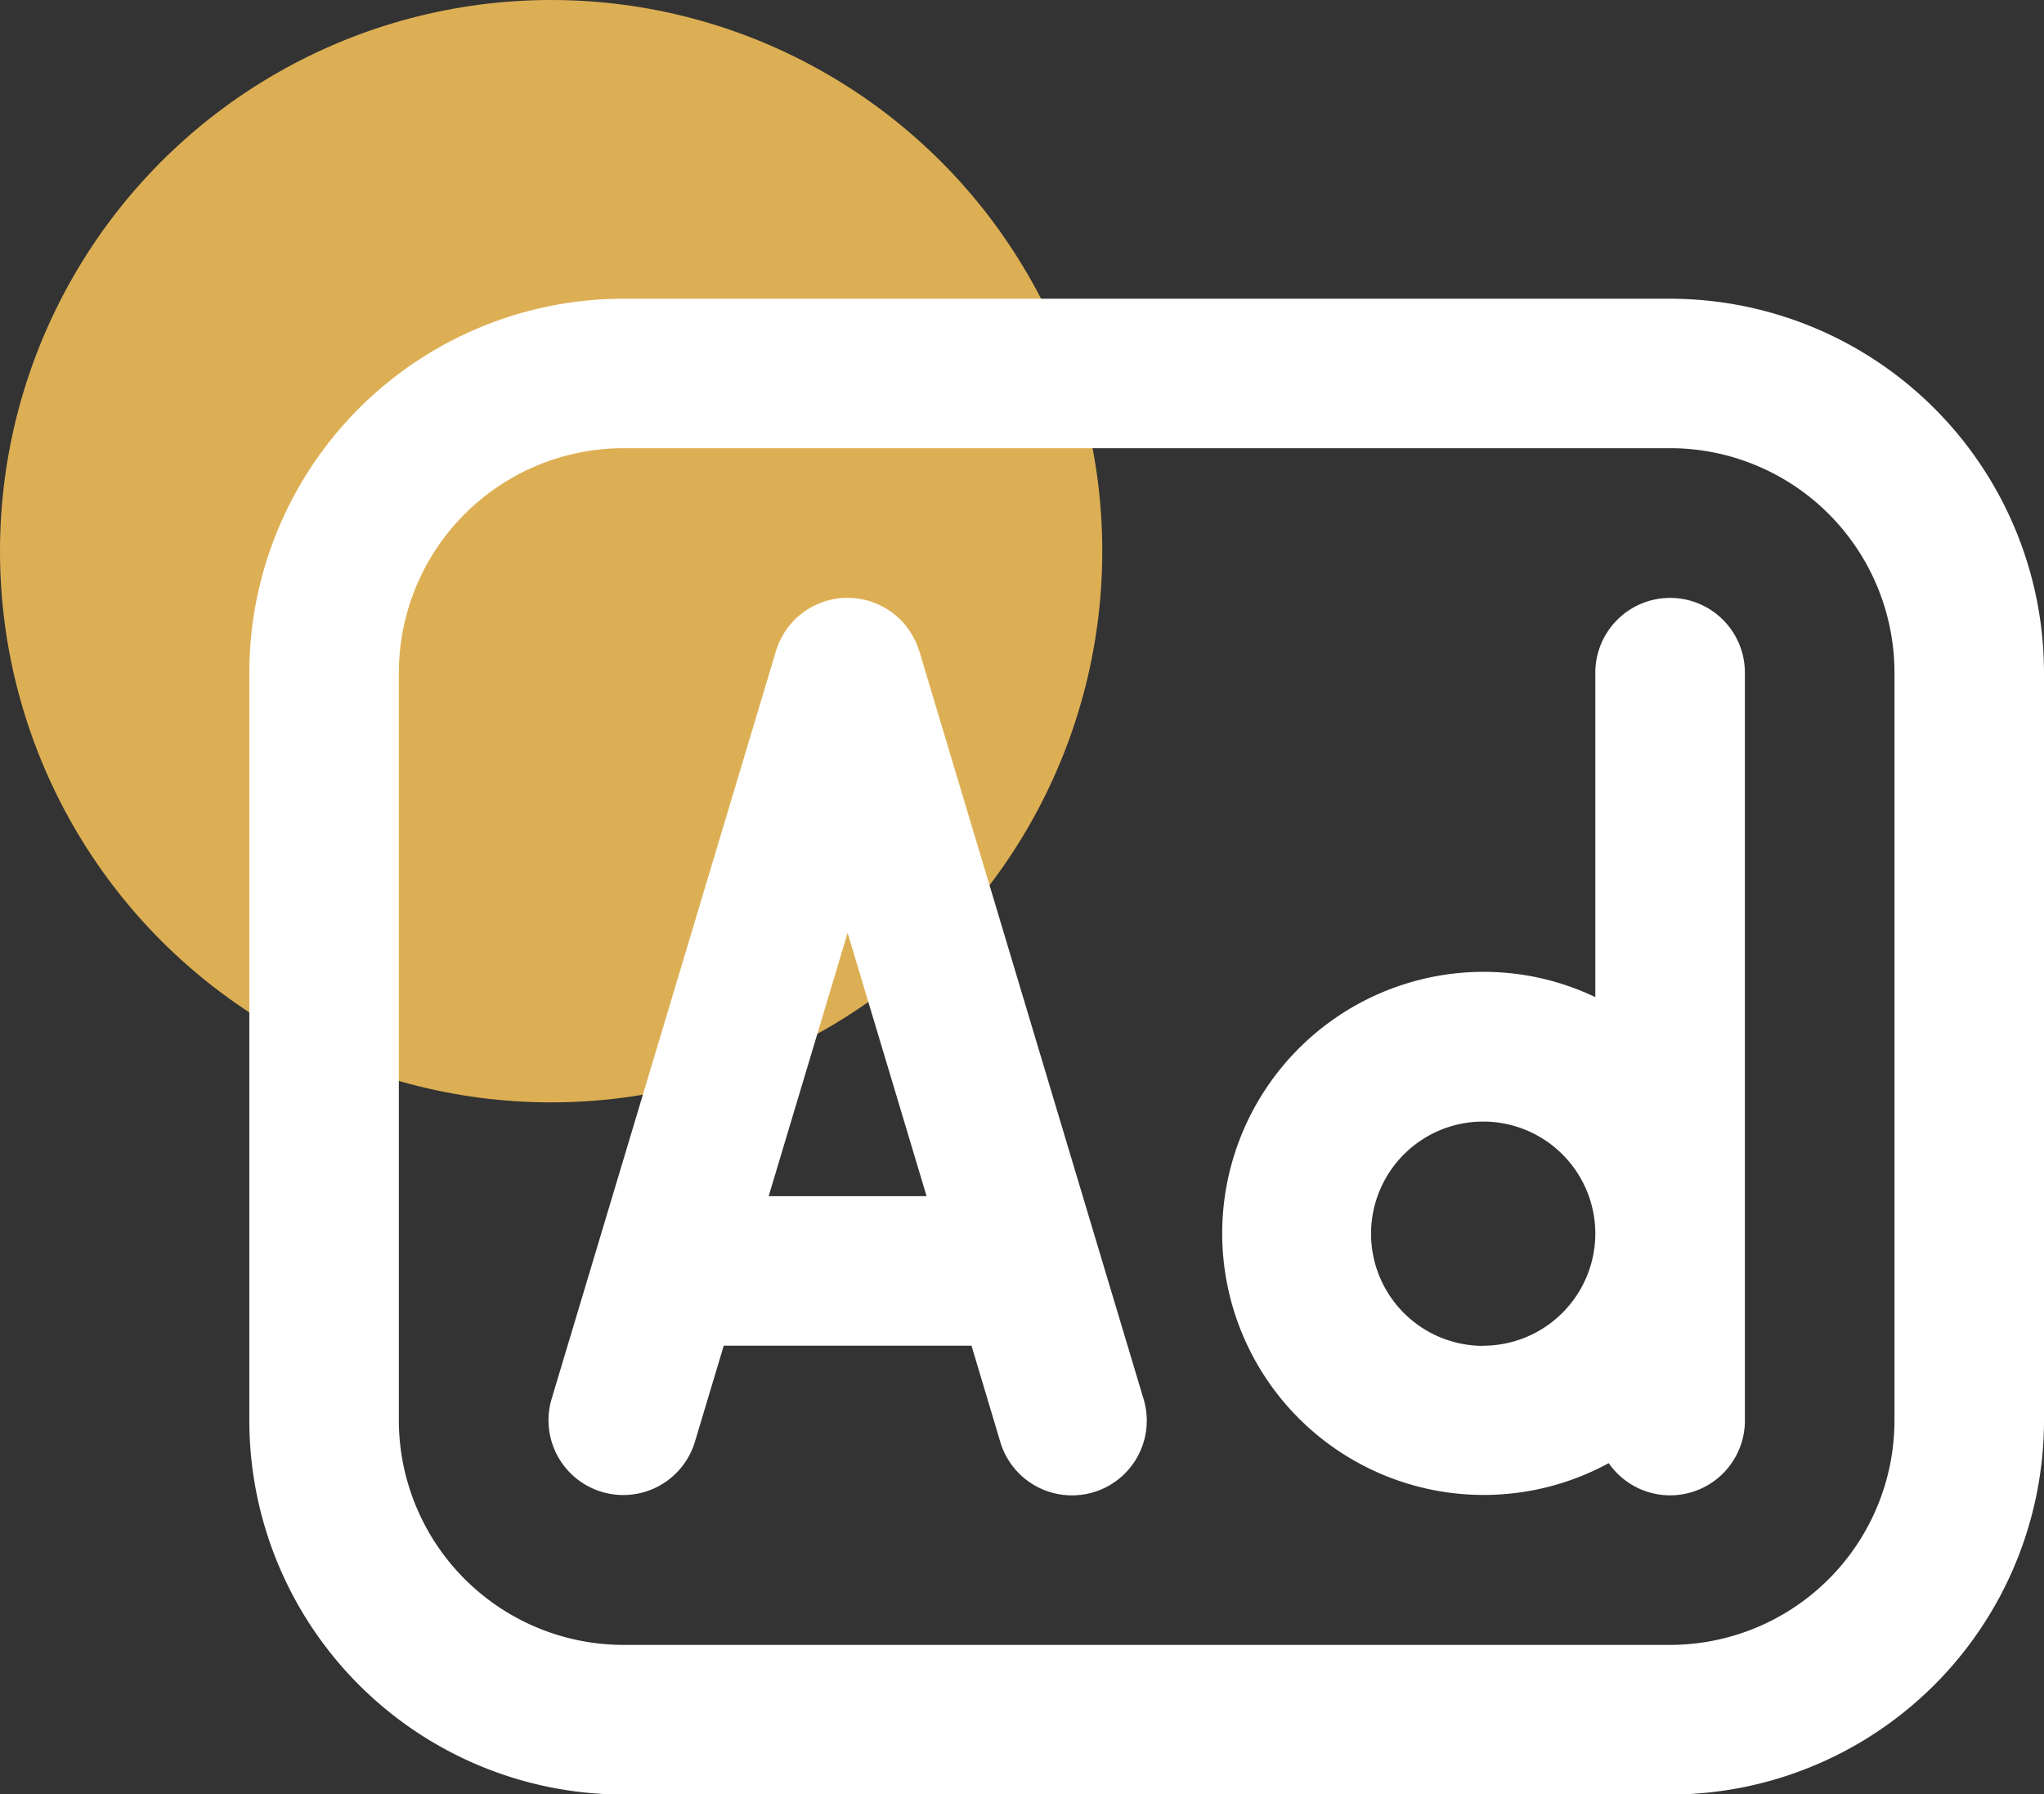 <svg id="Group_896" data-name="Group 896" xmlns="http://www.w3.org/2000/svg" width="44.549" height="39.105" viewBox="0 0 44.549 39.105">
  <rect x="0" y="0" width="44.549" height="39.105" fill="#333333" stroke="none"/>
  <g id="Group_890" data-name="Group 890" transform="translate(0 0)">
    <ellipse id="Ellipse_268" data-name="Ellipse 268" cx="12.012" cy="12.012" rx="12.012" ry="12.012" transform="translate(0 0)" fill="#ddaf54"/>
    <path id="Path_388" data-name="Path 388" d="M621.436,515.49H598.619a8.159,8.159,0,0,0-8.149,8.149v16.3a8.159,8.159,0,0,0,8.149,8.149h22.817a8.158,8.158,0,0,0,8.149-8.149v-16.3A8.158,8.158,0,0,0,621.436,515.49Zm4.89,24.447a4.895,4.895,0,0,1-4.89,4.89H598.619a4.9,4.9,0,0,1-4.89-4.89v-16.3a4.9,4.9,0,0,1,4.89-4.89h22.817a4.894,4.894,0,0,1,4.89,4.89Zm-4.89-17.927a1.631,1.631,0,0,0-1.63,1.63v7.07a5.651,5.651,0,0,0-2.444-.551,5.7,5.7,0,1,0,2.736,10.707,1.629,1.629,0,0,0,2.968-.93v-16.3A1.63,1.63,0,0,0,621.436,522.01Zm-4.074,16.3a2.444,2.444,0,1,1,2.444-2.444A2.447,2.447,0,0,1,617.362,538.307ZM605.07,523.171a1.63,1.63,0,0,0-3.123,0l-4.89,16.3a1.63,1.63,0,0,0,3.123.935l.63-2.1h5.4l.628,2.1a1.629,1.629,0,0,0,1.562,1.162,1.665,1.665,0,0,0,.469-.068,1.629,1.629,0,0,0,1.092-2.029l-4.888-16.3Zm-3.281,11.877,1.721-5.738,1.721,5.738Z" transform="translate(-585.036 -508.98)" fill="#fff"/>
  </g>
</svg>
